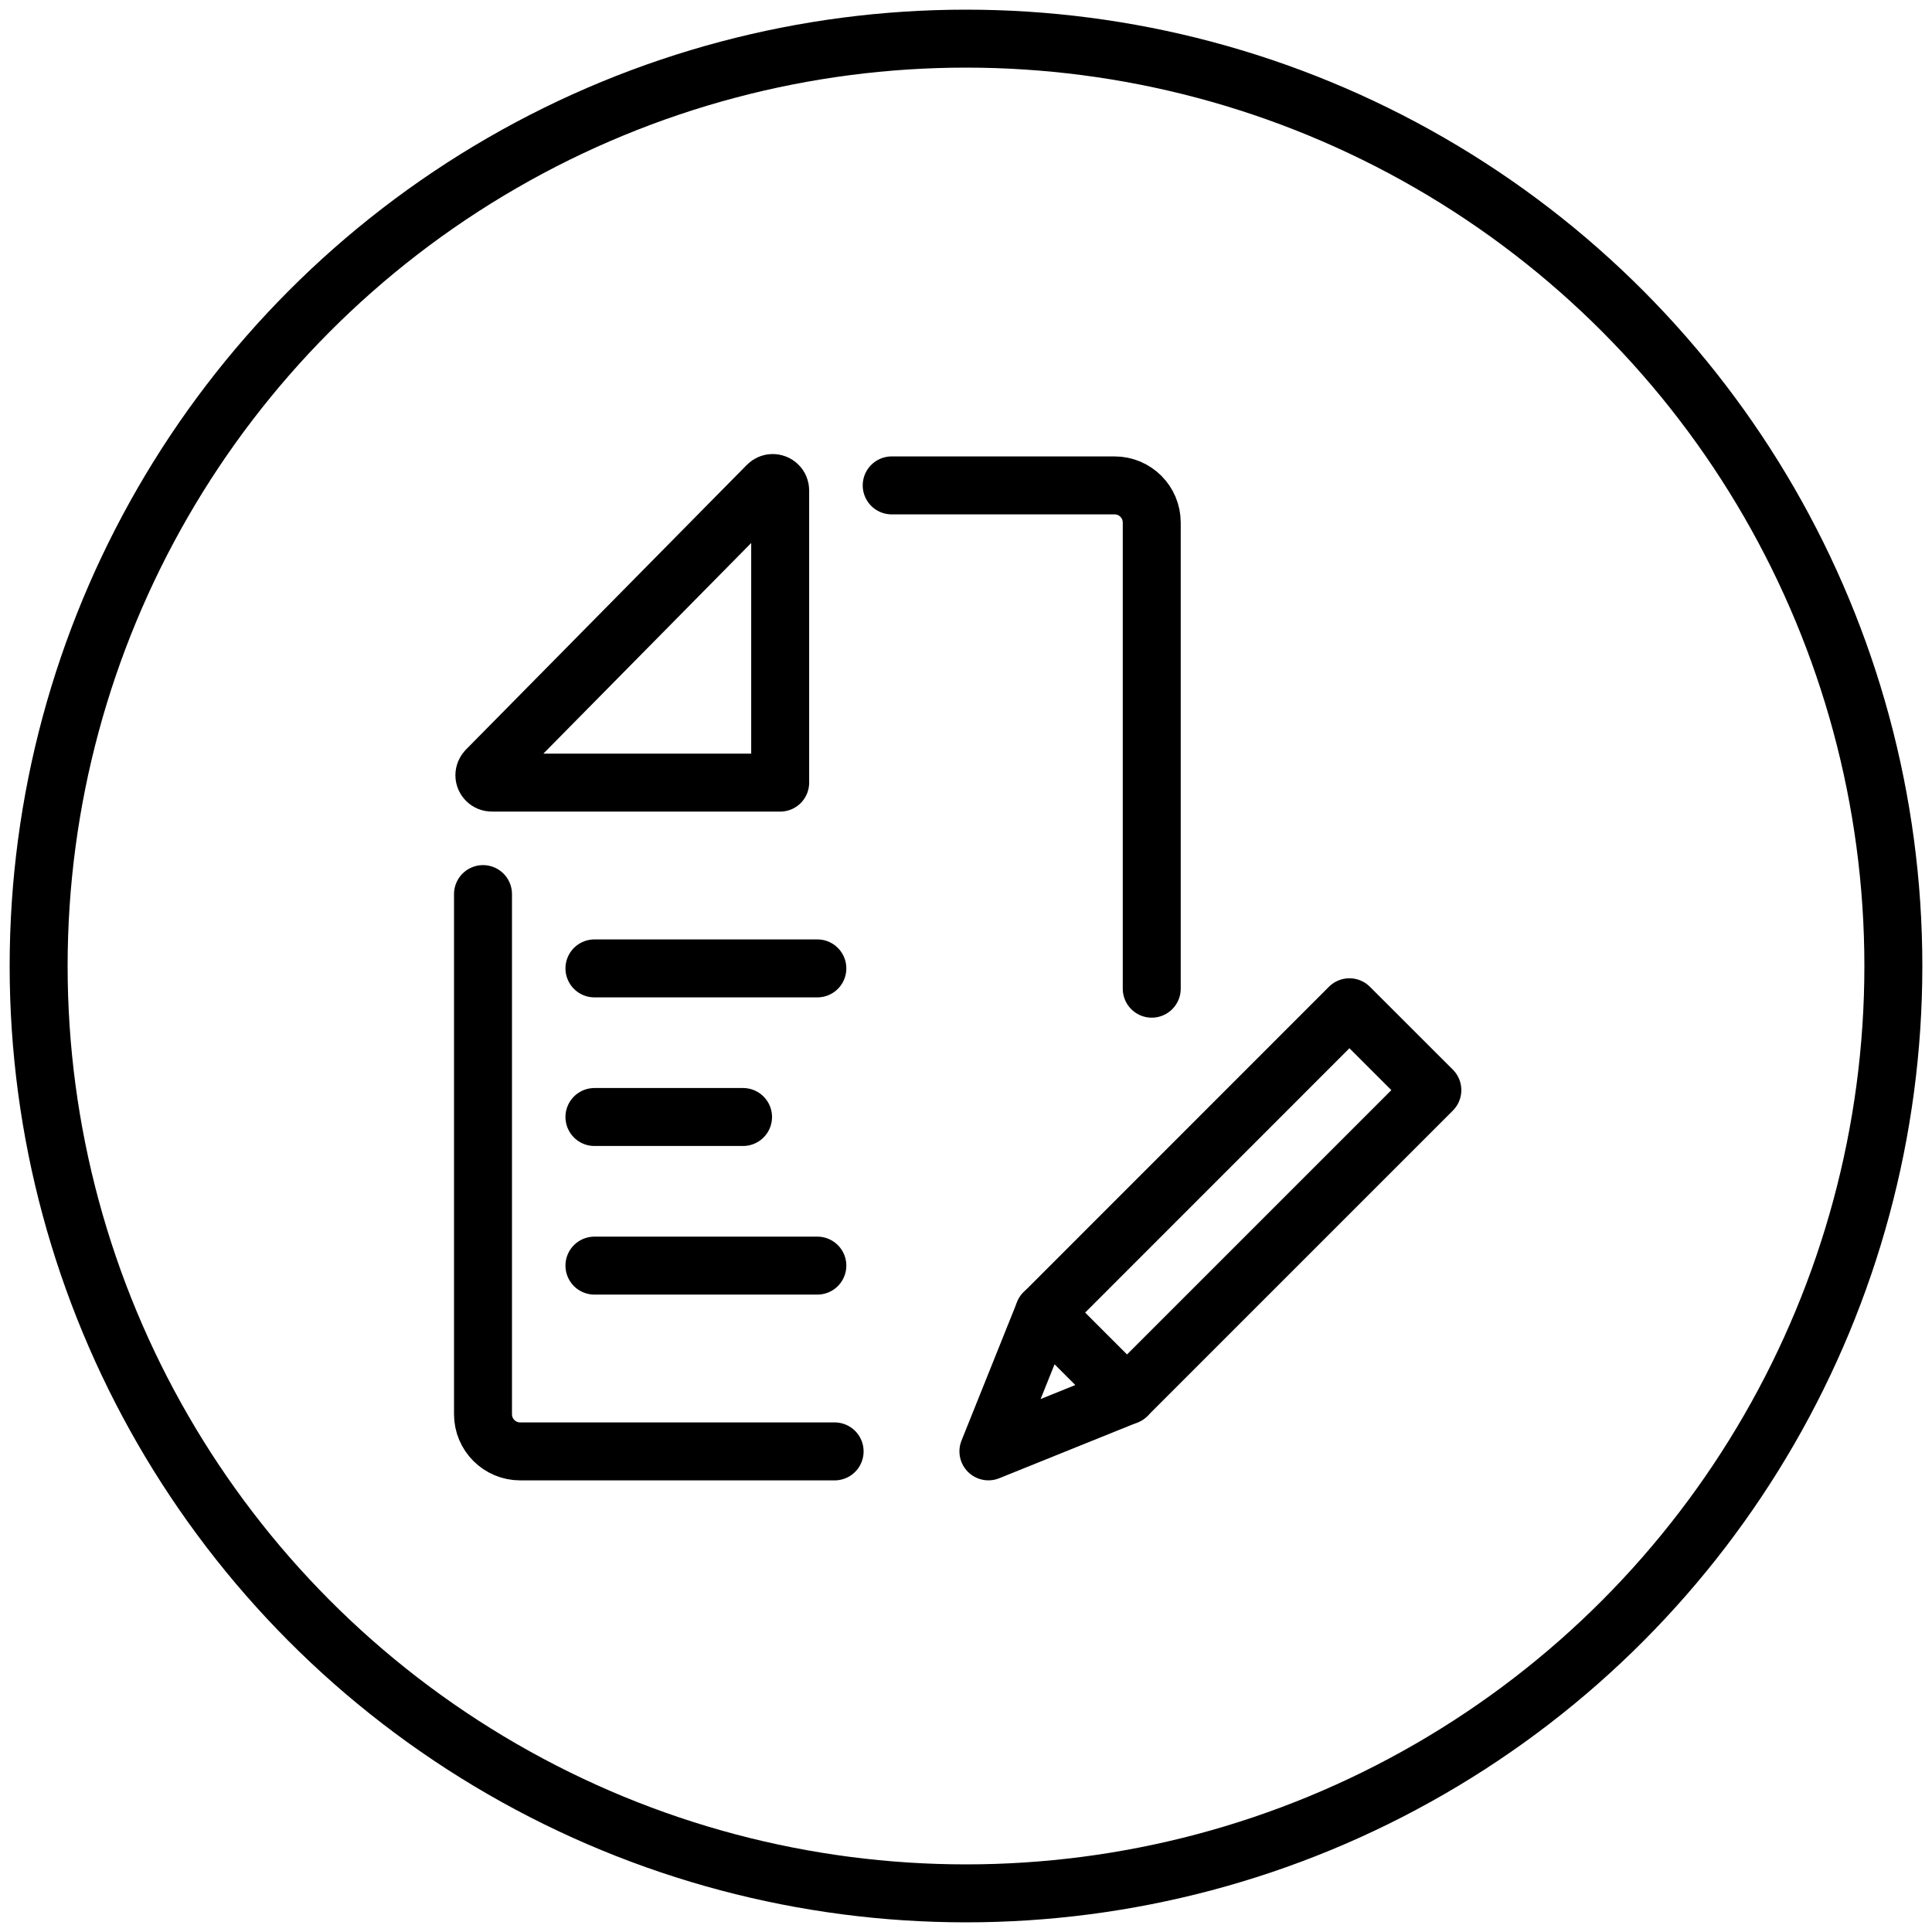 <?xml version="1.0" encoding="UTF-8"?>
<svg width="50px" height="50px" viewBox="0 0 50 50" version="1.1" xmlns="http://www.w3.org/2000/svg" xmlns:xlink="http://www.w3.org/1999/xlink">
    <title>templates/coza/ink copy 2</title>
    <g id="Dav" stroke="none" stroke-width="1" fill="none" fill-rule="evenodd" stroke-linecap="round" stroke-linejoin="round">
        <g id="Merchant-Services-Legal-2" transform="translate(-25, -1350)" stroke="#000000" stroke-width="1.5">
            <g id="templates/coza/ink-copy-2" transform="translate(26, 1351)">
                <circle id="outline" cx="24" cy="24" r="24"></circle>
                <g id="icon" transform="translate(11.5, 11.5)">
                    <path d="M0.091,7.427 L7.362,0.058 C7.437,-0.019 7.558,-0.019 7.635,0.056 C7.672,0.091 7.691,0.141 7.691,0.193 L7.691,7.754 L0.228,7.754 C0.122,7.754 0.035,7.668 0.035,7.562 C0.035,7.512 0.057,7.464 0.091,7.427 Z" id="Stroke-1"></path>
                    <path d="M9.1,25.062 L0.962,25.062 C0.431,25.062 0,24.631 0,24.101 L0,10.639" id="Stroke-3"></path>
                    <path d="M10.577,0.062 L16.346,0.062 C16.877,0.062 17.307,0.493 17.307,1.024 L17.307,13.087" id="Stroke-5"></path>
                    <line x1="8.653" y1="12.562" x2="2.884" y2="12.562" id="Stroke-7"></line>
                    <line x1="6.73" y1="16.408" x2="2.884" y2="16.408" id="Stroke-9"></line>
                    <line x1="8.653" y1="20.254" x2="2.884" y2="20.254" id="Stroke-11"></line>
                    <polygon id="Stroke-13" points="16.665 23.616 14.521 21.472 22.423 13.568 24.569 15.712"></polygon>
                    <polygon id="Stroke-15" points="14.52 21.471 16.664 23.615 13.08 25.061"></polygon>
                </g>
            </g>
        </g>
    </g>
</svg>